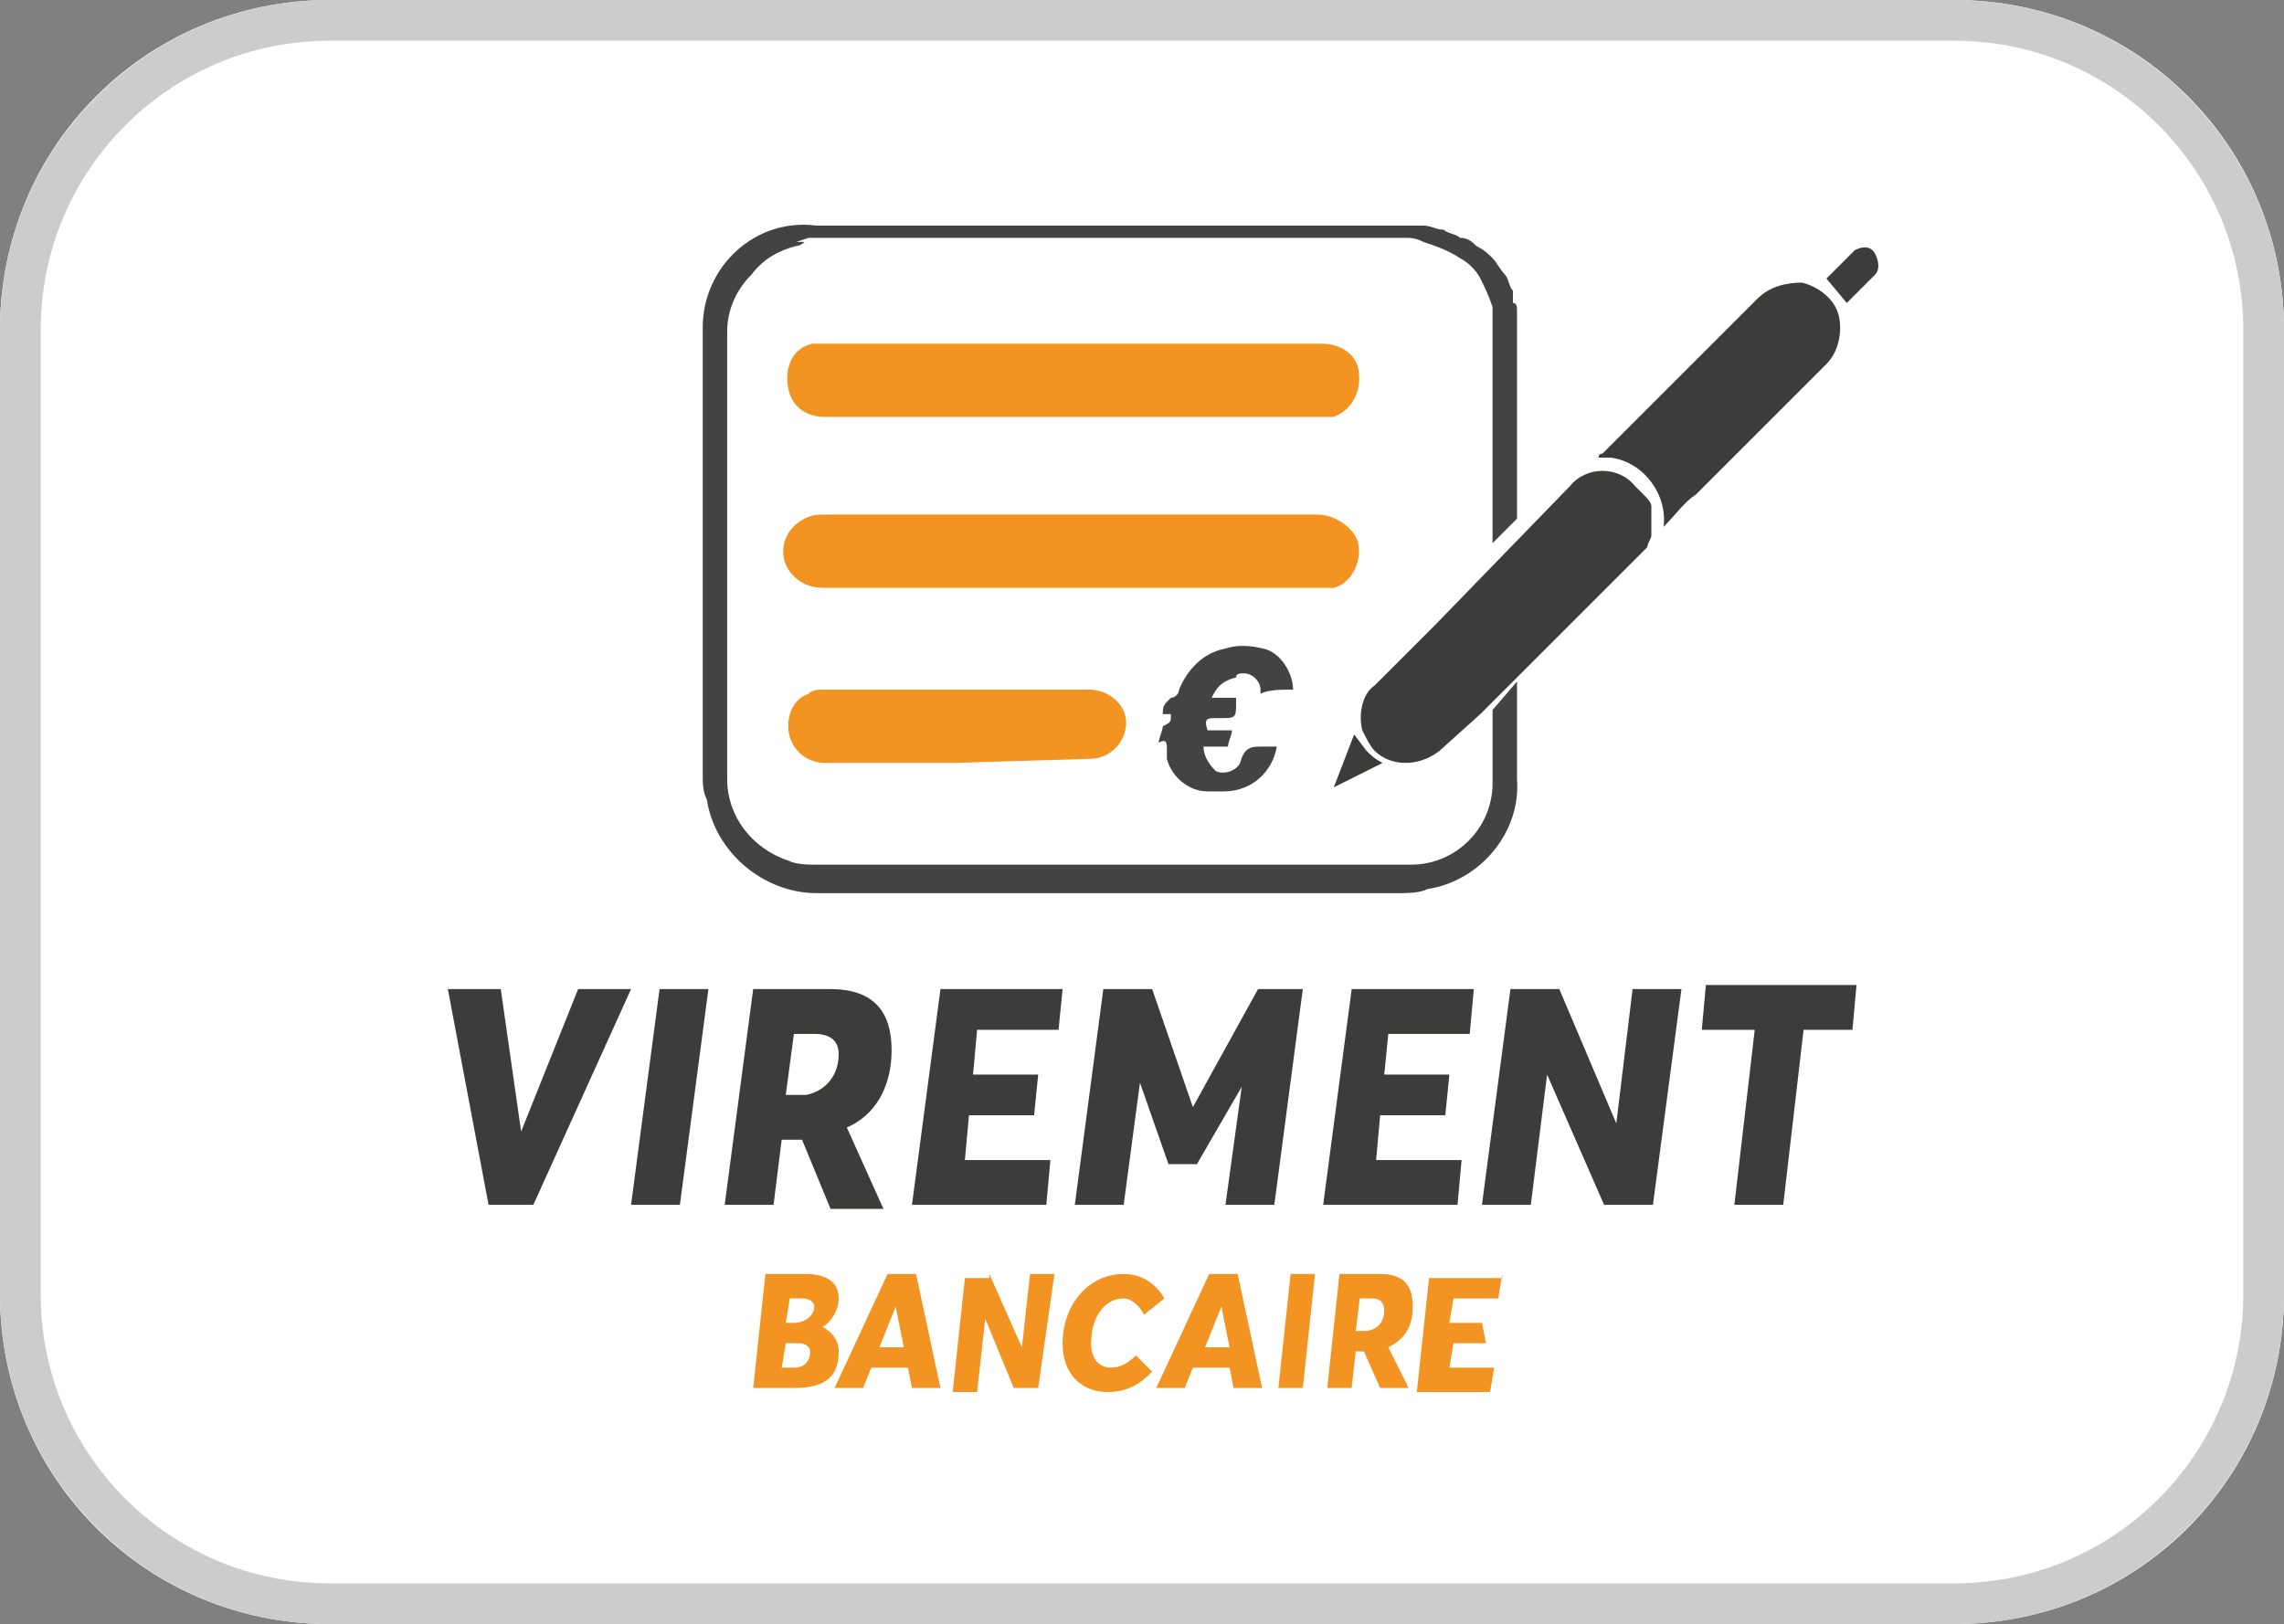 <?xml version="1.0" encoding="utf-8"?>
<!-- Generator: Adobe Illustrator 27.4.0, SVG Export Plug-In . SVG Version: 6.00 Build 0)  -->
<svg version="1.1" id="Layer_1" xmlns="http://www.w3.org/2000/svg" xmlns:xlink="http://www.w3.org/1999/xlink" x="0px" y="0px"
	 viewBox="0 0 56.1 39.9" style="enable-background:new 0 0 56.1 39.9;" xml:space="preserve">
<rect x="0" y="0" width="56.1" height="39.9" fill="#808080" stroke="none"/>
<style type="text/css">
	.st0{fill:#FFFFFF;}
	.st1{fill:none;stroke:#CCCCCC;stroke-miterlimit:10;}
	.st2{fill:#3C3C3B;}
	.st3{fill:#434343;}
	.st4{fill:#F39422;}
	.st5{enable-background:new    ;}
</style>
<g id="Group_35" transform="translate(-268.296 -31.293)">
	<g id="Rectangle_13" transform="translate(268.296 31.293)">
		<path class="st0" d="M8.1,0H48c4.5,0,8.1,3.6,8.1,8.1v23.7c0,4.5-3.6,8.1-8.1,8.1H8.1c-4.5,0-8.1-3.6-8.1-8.1V8.1
			C0,3.6,3.6,0,8.1,0z"/>
		<path class="st1" d="M8.1,0.5H48c4.2,0,7.6,3.4,7.6,7.6v23.7c0,4.2-3.4,7.6-7.6,7.6H8.1c-4.2,0-7.6-3.4-7.6-7.6V8.1
			C0.5,3.9,3.9,0.5,8.1,0.5z"/>
	</g>
</g>
<g id="Group_52_00000071552118240877769490000011851783437701654943_" transform="translate(-659.453 -29.831)">
	<g id="Group_51_00000034799483843471470760000012910656481842416820_" transform="translate(677.014 35.174)">
		<path id="Path_60_00000042697155749922241680000001905093467248912800_" class="st2" d="M23,7.4L23,7.4c0,0.1,0,0.2,0,0.2
			c0,0.1,0,0.1,0,0.2S22.9,8,22.9,8.1l-0.2,0.2l-3.9,3.9l-1,0.9c-0.5,0.4-1.2,0.4-1.6,0c-0.1-0.1-0.2-0.3-0.3-0.5
			c-0.1-0.4,0-0.9,0.3-1.1l1.5-1.5L21,6.6c0.4-0.5,1.2-0.5,1.6,0c0.1,0.1,0.1,0.1,0.2,0.2C22.9,6.9,23,7,23,7.1S23,7.2,23,7.4
			C23,7.3,23,7.3,23,7.4z"/>
		<path id="Path_61_00000006687487549136166440000001361211733066382489_" class="st3" d="M19.1,12.1v1.8c0,1.1-0.9,2-2,2
			c-0.5,0-1,0-1.6,0h-13c-0.2,0-0.5,0-0.7-0.1c-0.9-0.3-1.5-1.1-1.5-2v-11c0-0.5,0.2-1,0.6-1.4C1.2,1,1.6,0.8,2,0.7
			c0.1,0,0.2-0.1,0.2-0.1c-0.1,0-0.2,0-0.2,0l0.3-0.1h14.6c0.2,0,0.3,0,0.5,0.1C17.7,0.7,18,0.8,18.3,1c0.2,0.1,0.4,0.3,0.5,0.5
			s0.2,0.4,0.3,0.7c0,0.1,0,0.2,0,0.3V8l0.6-0.6V2.6c0-0.1,0-0.2,0-0.3s0-0.2-0.1-0.2V2c0,0,0,0,0-0.1c0,0,0,0,0-0.1
			c-0.1-0.1-0.1-0.3-0.2-0.4S19.2,1.1,19.1,1s-0.2-0.2-0.4-0.3c-0.1-0.1-0.2-0.2-0.4-0.2c-0.1-0.1-0.3-0.1-0.4-0.2
			c-0.2,0-0.3-0.1-0.5-0.1c-0.1,0-0.3,0-0.4,0H2.5C1,0-0.3,1.2-0.3,2.7v0.1v10.9c0,0.2,0,0.4,0.1,0.6c0.2,1.3,1.4,2.3,2.7,2.3h14.3
			c0.2,0,0.5,0,0.7-0.1c1.3-0.2,2.3-1.4,2.2-2.7v-2.4L19.1,12.1L19.1,12.1z"/>
		<path id="Path_62_00000096019245763452286830000001094987342606822787_" class="st2" d="M23.3,7.6C23.4,6.8,22.8,6,22,5.9
			c-0.1,0-0.2,0-0.3,0c0,0,0-0.1,0.1-0.1L25.6,2c0.3-0.3,0.7-0.4,1.1-0.4c0.4,0.1,0.8,0.4,0.9,0.8s0,0.9-0.3,1.2l-3.2,3.2
			C23.8,7,23.6,7.3,23.3,7.6z M27.8,2.1l-0.5-0.6L28,0.8c0.2-0.1,0.4-0.1,0.5,0.1l0,0c0.1,0.2,0.1,0.4,0,0.5
			C28.3,1.6,28,1.9,27.8,2.1z M15.7,12.7l0.3,0.4c0.1,0.1,0.2,0.2,0.4,0.3L15.2,14l0,0L15.7,12.7L15.7,12.7z"/>
		<path id="Path_63_00000012449968076397479230000009558159075761642400_" class="st4" d="M8.8,9.1h-6c-0.2,0-0.4,0-0.6-0.1
			C1.8,8.8,1.6,8.4,1.7,8c0.1-0.4,0.5-0.7,0.9-0.7h12.2c0.4,0,0.9,0.3,1,0.7c0.1,0.5-0.2,1-0.6,1.1h-0.1c-0.1,0-0.2,0-0.3,0H8.8z
			 M8.8,3.1h6.1c0.4,0,0.8,0.2,0.9,0.6c0.1,0.5-0.1,1-0.6,1.2c-0.1,0-0.2,0-0.2,0H2.7c-0.4,0-0.8-0.2-0.9-0.7s0.1-1,0.6-1.1
			c0.1,0,0.1,0,0.2,0h0.2H8.8L8.8,3.1z M5.9,13.4H2.7c-0.5,0-0.9-0.4-0.9-0.9c0-0.4,0.2-0.7,0.5-0.8c0.1-0.1,0.2-0.1,0.4-0.1h6.5
			c0.5,0,0.9,0.4,0.9,0.8l0,0c0,0.5-0.4,0.9-0.9,0.9l0,0L5.9,13.4z"/>
		<path id="Path_64_00000119839277413949576300000017449598309874878619_" class="st3" d="M12.2,11.8h0.6c0,0,0,0,0,0.1
			c0,0.4,0,0.4-0.4,0.4h-0.1c-0.2,0-0.3,0-0.2,0.3h0.6c0,0.1-0.1,0.3-0.1,0.4H12c0,0.2,0.1,0.4,0.3,0.6c0.2,0.1,0.5,0,0.6-0.2l0,0
			C13,13,13.2,13,13.4,13h0.4c-0.1,0.6-0.6,1.1-1.3,1.1c-0.1,0-0.3,0-0.4,0c-0.5,0-0.9-0.4-1-0.8c0-0.1,0-0.1,0-0.2
			c0-0.2,0-0.3-0.2-0.2c0-0.1,0.1-0.3,0.1-0.4c0.2-0.1,0.2-0.1,0.2-0.3c-0.1,0-0.1,0-0.2,0c0-0.1,0-0.2,0.1-0.3l0.1-0.1
			c0.1,0,0.2-0.1,0.2-0.2c0.2-0.5,0.6-0.9,1.1-1c0.3-0.1,0.6-0.1,1,0s0.7,0.6,0.7,1c-0.3,0-0.6,0-0.8,0.1v-0.1
			c0-0.2-0.2-0.4-0.4-0.4c-0.1,0-0.2,0-0.2,0.1C12.4,11.4,12.3,11.6,12.2,11.8L12.2,11.8z"/>
	</g>
</g>
<g class="st5">
	<path class="st2" d="M12.3,24.3l0.5,3.5h0l1.4-3.5h1.3l-2.4,5.3h-1.1L11,24.3H12.3z"/>
	<path class="st2" d="M17.4,24.3l-0.7,5.3h-1.2l0.7-5.3H17.4z"/>
	<path class="st2" d="M20.4,24.3c1.1,0,1.5,0.6,1.5,1.5c0,0.9-0.4,1.6-1.1,1.9l0.9,2h-1.3l-0.7-1.7h-0.5L19,29.6h-1.2l0.7-5.3H20.4z
		 M20.6,25.9c0-0.4-0.3-0.5-0.6-0.5h-0.5l-0.2,1.5h0.5C20.3,26.8,20.6,26.4,20.6,25.9z"/>
	<path class="st2" d="M26.1,24.3L26,25.3h-2l-0.1,1.1h1.6l-0.1,1h-1.6l-0.1,1.1h2.1l-0.1,1.1h-3.3l0.7-5.3H26.1z"/>
	<path class="st2" d="M28.3,24.3l1,2.9h0l1.6-2.9H32l-0.7,5.3h-1.2l0.4-2.9l0,0l-1.1,1.9h-0.7l-0.7-2l0,0l-0.4,3h-1.2l0.7-5.3H28.3z
		"/>
	<path class="st2" d="M36.2,24.3l-0.1,1.1h-2L34,26.4h1.6l-0.1,1h-1.6l-0.1,1.1h2.1l-0.1,1.1h-3.3l0.7-5.3H36.2z"/>
	<path class="st2" d="M38.3,24.3l1.4,3.3l0,0l0.4-3.3h1.2l-0.7,5.3h-1.2l-1.4-3.2h0l-0.4,3.2h-1.2l0.7-5.3H38.3z"/>
	<path class="st2" d="M41.8,25.3l0.1-1.1h3.7l-0.1,1.1h-1.2l-0.5,4.3h-1.2l0.5-4.3H41.8z"/>
</g>
<g class="st5">
	<path class="st4" d="M19.8,31.3c0.5,0,0.8,0.2,0.8,0.6c0,0.3-0.2,0.6-0.4,0.7v0c0.2,0.1,0.4,0.3,0.4,0.6c0,0.6-0.3,0.9-1.1,0.9h-1
		l0.3-2.8H19.8z M19.9,33.2c0-0.1-0.1-0.2-0.3-0.2h-0.3l-0.1,0.6h0.3C19.8,33.6,19.9,33.4,19.9,33.2z M20,32.1
		c0-0.1-0.1-0.2-0.3-0.2h-0.3l-0.1,0.6h0.2C19.8,32.5,20,32.3,20,32.1z"/>
	<path class="st4" d="M22.5,31.3l0.6,2.8h-0.7l-0.1-0.5h-0.9l-0.2,0.5h-0.7l1.3-2.8H22.5z M22,32.1L22,32.1l-0.4,1h0.6L22,32.1z"/>
	<path class="st4" d="M24.3,31.3l0.8,1.8l0,0l0.2-1.8h0.6l-0.4,2.8h-0.6l-0.7-1.7h0L24,34.2h-0.6l0.3-2.8H24.3z"/>
	<path class="st4" d="M26.1,33c0-0.9,0.6-1.7,1.5-1.7c0.3,0,0.7,0.1,1,0.6l-0.5,0.4c-0.1-0.2-0.3-0.4-0.5-0.4
		c-0.5,0-0.8,0.5-0.8,1.1c0,0.4,0.2,0.6,0.5,0.6c0.2,0,0.4-0.1,0.6-0.3l0.4,0.4c-0.3,0.3-0.6,0.5-1.1,0.5
		C26.6,34.2,26.1,33.8,26.1,33z"/>
	<path class="st4" d="M30.4,31.3l0.6,2.8h-0.7l-0.1-0.5h-0.9l-0.2,0.5h-0.7l1.3-2.8H30.4z M30,32.1L30,32.1l-0.4,1h0.6L30,32.1z"/>
	<path class="st4" d="M32.3,31.3l-0.3,2.8h-0.6l0.3-2.8H32.3z"/>
	<path class="st4" d="M33.9,31.3c0.6,0,0.8,0.3,0.8,0.8c0,0.5-0.2,0.8-0.6,1l0.5,1h-0.7l-0.4-0.9h-0.2l-0.1,0.9h-0.6l0.3-2.8H33.9z
		 M34,32.2c0-0.2-0.1-0.3-0.3-0.3h-0.3l-0.1,0.8h0.2C33.8,32.7,34,32.5,34,32.2z"/>
	<path class="st4" d="M36.9,31.3l-0.1,0.6h-1.1l-0.1,0.6h0.8L36.5,33h-0.8l-0.1,0.6h1.1l-0.1,0.6h-1.8l0.3-2.8H36.9z"/>
</g>
</svg>
